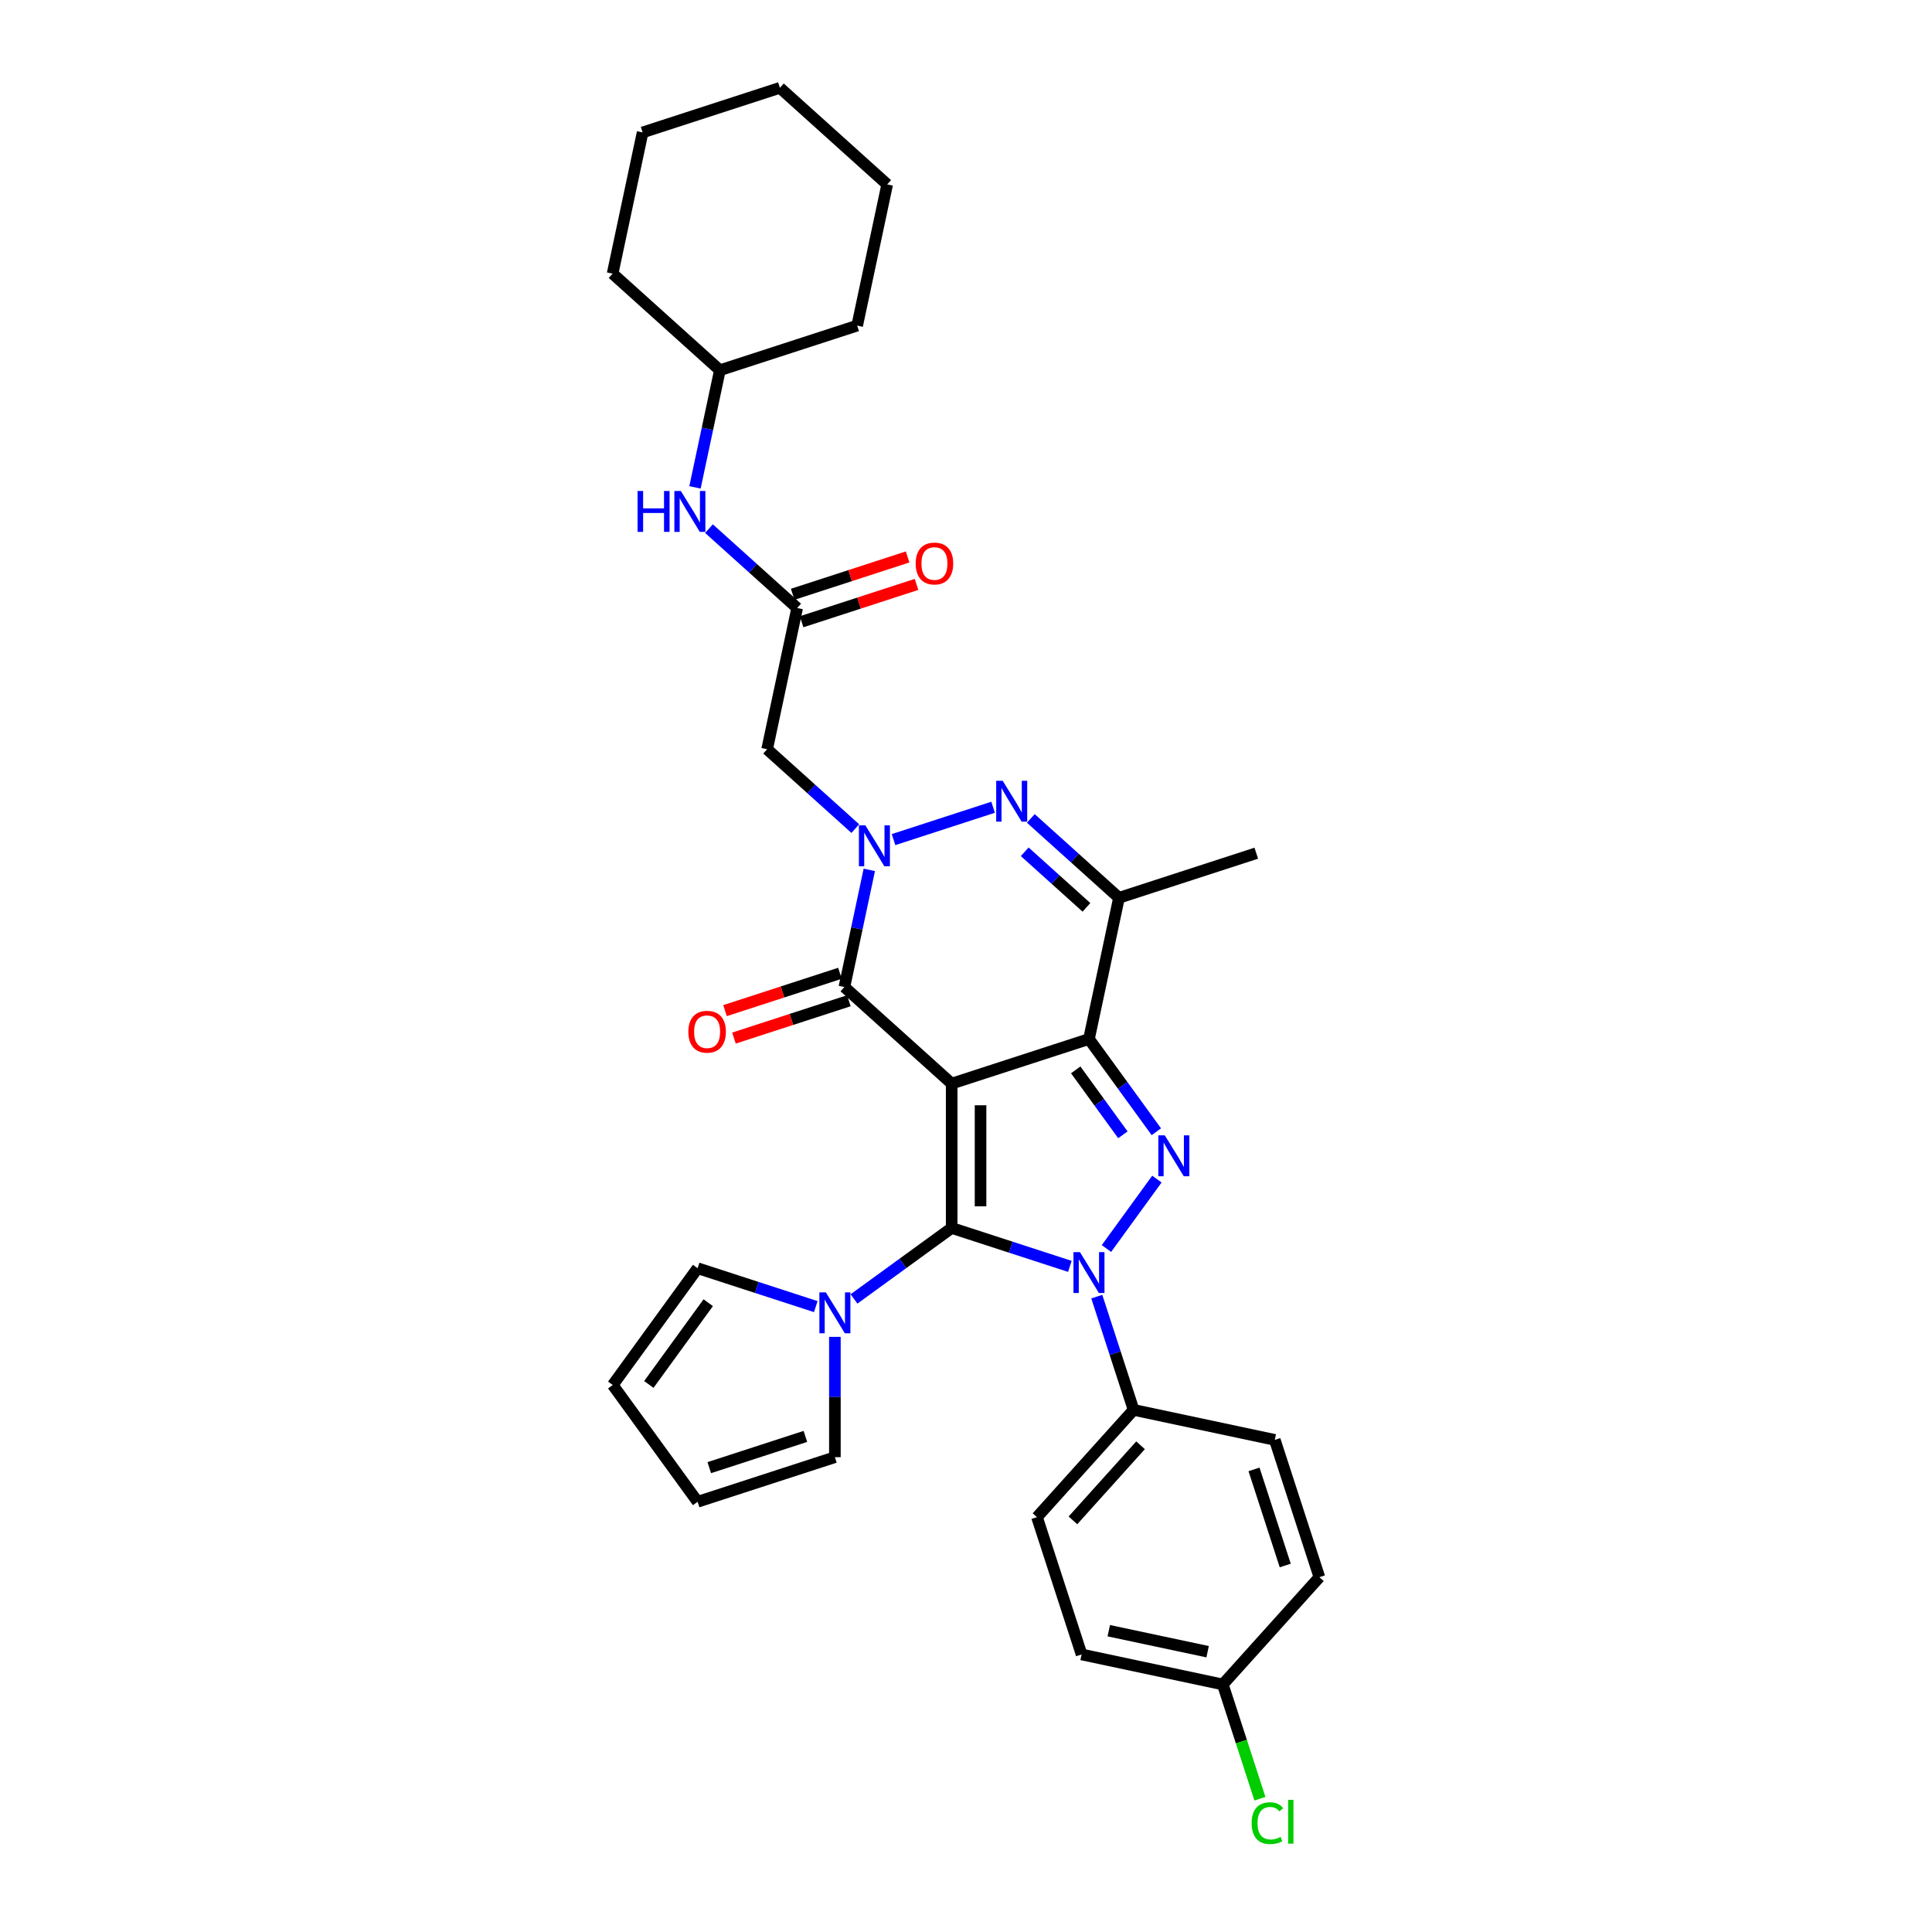 <?xml version='1.0' encoding='iso-8859-1'?>
<svg version='1.1' baseProfile='full'
              xmlns='http://www.w3.org/2000/svg'
                      xmlns:rdkit='http://www.rdkit.org/xml'
                      xmlns:xlink='http://www.w3.org/1999/xlink'
                  xml:space='preserve'
width='1000px' height='1000px' viewBox='0 0 1000 1000'>
<!-- END OF HEADER -->
<rect style='opacity:1.0;fill:#FFFFFF;stroke:none' width='1000' height='1000' x='0' y='0'> </rect>
<path class='bond-0' d='M 492.588,560.877 L 492.588,635.596' style='fill:none;fill-rule:evenodd;stroke:#000000;stroke-width:6px;stroke-linecap:butt;stroke-linejoin:miter;stroke-opacity:1' />
<path class='bond-0' d='M 507.532,572.085 L 507.532,624.388' style='fill:none;fill-rule:evenodd;stroke:#000000;stroke-width:6px;stroke-linecap:butt;stroke-linejoin:miter;stroke-opacity:1' />
<path class='bond-1' d='M 492.588,560.877 L 563.65,537.787' style='fill:none;fill-rule:evenodd;stroke:#000000;stroke-width:6px;stroke-linecap:butt;stroke-linejoin:miter;stroke-opacity:1' />
<path class='bond-5' d='M 492.588,560.877 L 437.061,510.88' style='fill:none;fill-rule:evenodd;stroke:#000000;stroke-width:6px;stroke-linecap:butt;stroke-linejoin:miter;stroke-opacity:1' />
<path class='bond-2' d='M 492.588,635.596 L 523.173,645.534' style='fill:none;fill-rule:evenodd;stroke:#000000;stroke-width:6px;stroke-linecap:butt;stroke-linejoin:miter;stroke-opacity:1' />
<path class='bond-2' d='M 523.173,645.534 L 553.757,655.471' style='fill:none;fill-rule:evenodd;stroke:#0000FF;stroke-width:6px;stroke-linecap:butt;stroke-linejoin:miter;stroke-opacity:1' />
<path class='bond-8' d='M 492.588,635.596 L 467.31,653.962' style='fill:none;fill-rule:evenodd;stroke:#000000;stroke-width:6px;stroke-linecap:butt;stroke-linejoin:miter;stroke-opacity:1' />
<path class='bond-8' d='M 467.31,653.962 L 442.032,672.327' style='fill:none;fill-rule:evenodd;stroke:#0000FF;stroke-width:6px;stroke-linecap:butt;stroke-linejoin:miter;stroke-opacity:1' />
<path class='bond-3' d='M 563.65,537.787 L 581.088,561.788' style='fill:none;fill-rule:evenodd;stroke:#000000;stroke-width:6px;stroke-linecap:butt;stroke-linejoin:miter;stroke-opacity:1' />
<path class='bond-3' d='M 581.088,561.788 L 598.525,585.788' style='fill:none;fill-rule:evenodd;stroke:#0000FF;stroke-width:6px;stroke-linecap:butt;stroke-linejoin:miter;stroke-opacity:1' />
<path class='bond-3' d='M 556.792,553.771 L 568.998,570.572' style='fill:none;fill-rule:evenodd;stroke:#000000;stroke-width:6px;stroke-linecap:butt;stroke-linejoin:miter;stroke-opacity:1' />
<path class='bond-3' d='M 568.998,570.572 L 581.204,587.372' style='fill:none;fill-rule:evenodd;stroke:#0000FF;stroke-width:6px;stroke-linecap:butt;stroke-linejoin:miter;stroke-opacity:1' />
<path class='bond-7' d='M 563.65,537.787 L 579.185,464.701' style='fill:none;fill-rule:evenodd;stroke:#000000;stroke-width:6px;stroke-linecap:butt;stroke-linejoin:miter;stroke-opacity:1' />
<path class='bond-11' d='M 567.695,671.134 L 577.217,700.441' style='fill:none;fill-rule:evenodd;stroke:#0000FF;stroke-width:6px;stroke-linecap:butt;stroke-linejoin:miter;stroke-opacity:1' />
<path class='bond-11' d='M 577.217,700.441 L 586.74,729.748' style='fill:none;fill-rule:evenodd;stroke:#000000;stroke-width:6px;stroke-linecap:butt;stroke-linejoin:miter;stroke-opacity:1' />
<path class='bond-33' d='M 572.694,646.237 L 598.804,610.3' style='fill:none;fill-rule:evenodd;stroke:#0000FF;stroke-width:6px;stroke-linecap:butt;stroke-linejoin:miter;stroke-opacity:1' />
<path class='bond-4' d='M 449.95,450.242 L 443.505,480.561' style='fill:none;fill-rule:evenodd;stroke:#0000FF;stroke-width:6px;stroke-linecap:butt;stroke-linejoin:miter;stroke-opacity:1' />
<path class='bond-4' d='M 443.505,480.561 L 437.061,510.88' style='fill:none;fill-rule:evenodd;stroke:#000000;stroke-width:6px;stroke-linecap:butt;stroke-linejoin:miter;stroke-opacity:1' />
<path class='bond-6' d='M 462.489,434.579 L 514.025,417.834' style='fill:none;fill-rule:evenodd;stroke:#0000FF;stroke-width:6px;stroke-linecap:butt;stroke-linejoin:miter;stroke-opacity:1' />
<path class='bond-9' d='M 442.703,428.886 L 419.886,408.342' style='fill:none;fill-rule:evenodd;stroke:#0000FF;stroke-width:6px;stroke-linecap:butt;stroke-linejoin:miter;stroke-opacity:1' />
<path class='bond-9' d='M 419.886,408.342 L 397.069,387.797' style='fill:none;fill-rule:evenodd;stroke:#000000;stroke-width:6px;stroke-linecap:butt;stroke-linejoin:miter;stroke-opacity:1' />
<path class='bond-12' d='M 434.752,503.774 L 405.012,513.437' style='fill:none;fill-rule:evenodd;stroke:#000000;stroke-width:6px;stroke-linecap:butt;stroke-linejoin:miter;stroke-opacity:1' />
<path class='bond-12' d='M 405.012,513.437 L 375.271,523.1' style='fill:none;fill-rule:evenodd;stroke:#FF0000;stroke-width:6px;stroke-linecap:butt;stroke-linejoin:miter;stroke-opacity:1' />
<path class='bond-12' d='M 439.37,517.986 L 409.63,527.649' style='fill:none;fill-rule:evenodd;stroke:#000000;stroke-width:6px;stroke-linecap:butt;stroke-linejoin:miter;stroke-opacity:1' />
<path class='bond-12' d='M 409.63,527.649 L 379.889,537.313' style='fill:none;fill-rule:evenodd;stroke:#FF0000;stroke-width:6px;stroke-linecap:butt;stroke-linejoin:miter;stroke-opacity:1' />
<path class='bond-32' d='M 533.551,423.612 L 556.368,444.156' style='fill:none;fill-rule:evenodd;stroke:#0000FF;stroke-width:6px;stroke-linecap:butt;stroke-linejoin:miter;stroke-opacity:1' />
<path class='bond-32' d='M 556.368,444.156 L 579.185,464.701' style='fill:none;fill-rule:evenodd;stroke:#000000;stroke-width:6px;stroke-linecap:butt;stroke-linejoin:miter;stroke-opacity:1' />
<path class='bond-32' d='M 530.397,440.881 L 546.369,455.262' style='fill:none;fill-rule:evenodd;stroke:#0000FF;stroke-width:6px;stroke-linecap:butt;stroke-linejoin:miter;stroke-opacity:1' />
<path class='bond-32' d='M 546.369,455.262 L 562.341,469.643' style='fill:none;fill-rule:evenodd;stroke:#000000;stroke-width:6px;stroke-linecap:butt;stroke-linejoin:miter;stroke-opacity:1' />
<path class='bond-22' d='M 579.185,464.701 L 650.247,441.612' style='fill:none;fill-rule:evenodd;stroke:#000000;stroke-width:6px;stroke-linecap:butt;stroke-linejoin:miter;stroke-opacity:1' />
<path class='bond-14' d='M 432.139,691.963 L 432.139,723.099' style='fill:none;fill-rule:evenodd;stroke:#0000FF;stroke-width:6px;stroke-linecap:butt;stroke-linejoin:miter;stroke-opacity:1' />
<path class='bond-14' d='M 432.139,723.099 L 432.139,754.234' style='fill:none;fill-rule:evenodd;stroke:#000000;stroke-width:6px;stroke-linecap:butt;stroke-linejoin:miter;stroke-opacity:1' />
<path class='bond-15' d='M 422.246,676.301 L 391.662,666.363' style='fill:none;fill-rule:evenodd;stroke:#0000FF;stroke-width:6px;stroke-linecap:butt;stroke-linejoin:miter;stroke-opacity:1' />
<path class='bond-15' d='M 391.662,666.363 L 361.077,656.425' style='fill:none;fill-rule:evenodd;stroke:#000000;stroke-width:6px;stroke-linecap:butt;stroke-linejoin:miter;stroke-opacity:1' />
<path class='bond-10' d='M 397.069,387.797 L 412.604,314.71' style='fill:none;fill-rule:evenodd;stroke:#000000;stroke-width:6px;stroke-linecap:butt;stroke-linejoin:miter;stroke-opacity:1' />
<path class='bond-13' d='M 412.604,314.71 L 389.787,294.166' style='fill:none;fill-rule:evenodd;stroke:#000000;stroke-width:6px;stroke-linecap:butt;stroke-linejoin:miter;stroke-opacity:1' />
<path class='bond-13' d='M 389.787,294.166 L 366.969,273.621' style='fill:none;fill-rule:evenodd;stroke:#0000FF;stroke-width:6px;stroke-linecap:butt;stroke-linejoin:miter;stroke-opacity:1' />
<path class='bond-16' d='M 414.913,321.817 L 444.653,312.153' style='fill:none;fill-rule:evenodd;stroke:#000000;stroke-width:6px;stroke-linecap:butt;stroke-linejoin:miter;stroke-opacity:1' />
<path class='bond-16' d='M 444.653,312.153 L 474.393,302.49' style='fill:none;fill-rule:evenodd;stroke:#FF0000;stroke-width:6px;stroke-linecap:butt;stroke-linejoin:miter;stroke-opacity:1' />
<path class='bond-16' d='M 410.295,307.604 L 440.035,297.941' style='fill:none;fill-rule:evenodd;stroke:#000000;stroke-width:6px;stroke-linecap:butt;stroke-linejoin:miter;stroke-opacity:1' />
<path class='bond-16' d='M 440.035,297.941 L 469.775,288.278' style='fill:none;fill-rule:evenodd;stroke:#FF0000;stroke-width:6px;stroke-linecap:butt;stroke-linejoin:miter;stroke-opacity:1' />
<path class='bond-19' d='M 586.74,729.748 L 536.743,785.275' style='fill:none;fill-rule:evenodd;stroke:#000000;stroke-width:6px;stroke-linecap:butt;stroke-linejoin:miter;stroke-opacity:1' />
<path class='bond-19' d='M 590.346,748.076 L 555.348,786.945' style='fill:none;fill-rule:evenodd;stroke:#000000;stroke-width:6px;stroke-linecap:butt;stroke-linejoin:miter;stroke-opacity:1' />
<path class='bond-20' d='M 586.74,729.748 L 659.826,745.283' style='fill:none;fill-rule:evenodd;stroke:#000000;stroke-width:6px;stroke-linecap:butt;stroke-linejoin:miter;stroke-opacity:1' />
<path class='bond-26' d='M 359.723,252.265 L 366.167,221.946' style='fill:none;fill-rule:evenodd;stroke:#0000FF;stroke-width:6px;stroke-linecap:butt;stroke-linejoin:miter;stroke-opacity:1' />
<path class='bond-26' d='M 366.167,221.946 L 372.612,191.627' style='fill:none;fill-rule:evenodd;stroke:#000000;stroke-width:6px;stroke-linecap:butt;stroke-linejoin:miter;stroke-opacity:1' />
<path class='bond-17' d='M 432.139,754.234 L 361.077,777.324' style='fill:none;fill-rule:evenodd;stroke:#000000;stroke-width:6px;stroke-linecap:butt;stroke-linejoin:miter;stroke-opacity:1' />
<path class='bond-17' d='M 416.862,743.485 L 367.118,759.648' style='fill:none;fill-rule:evenodd;stroke:#000000;stroke-width:6px;stroke-linecap:butt;stroke-linejoin:miter;stroke-opacity:1' />
<path class='bond-18' d='M 361.077,656.425 L 317.158,716.874' style='fill:none;fill-rule:evenodd;stroke:#000000;stroke-width:6px;stroke-linecap:butt;stroke-linejoin:miter;stroke-opacity:1' />
<path class='bond-18' d='M 366.579,674.277 L 335.836,716.591' style='fill:none;fill-rule:evenodd;stroke:#000000;stroke-width:6px;stroke-linecap:butt;stroke-linejoin:miter;stroke-opacity:1' />
<path class='bond-34' d='M 361.077,777.324 L 317.158,716.874' style='fill:none;fill-rule:evenodd;stroke:#000000;stroke-width:6px;stroke-linecap:butt;stroke-linejoin:miter;stroke-opacity:1' />
<path class='bond-24' d='M 536.743,785.275 L 559.832,856.337' style='fill:none;fill-rule:evenodd;stroke:#000000;stroke-width:6px;stroke-linecap:butt;stroke-linejoin:miter;stroke-opacity:1' />
<path class='bond-23' d='M 659.826,745.283 L 682.916,816.345' style='fill:none;fill-rule:evenodd;stroke:#000000;stroke-width:6px;stroke-linecap:butt;stroke-linejoin:miter;stroke-opacity:1' />
<path class='bond-23' d='M 649.077,760.56 L 665.24,810.303' style='fill:none;fill-rule:evenodd;stroke:#000000;stroke-width:6px;stroke-linecap:butt;stroke-linejoin:miter;stroke-opacity:1' />
<path class='bond-21' d='M 632.919,871.872 L 682.916,816.345' style='fill:none;fill-rule:evenodd;stroke:#000000;stroke-width:6px;stroke-linecap:butt;stroke-linejoin:miter;stroke-opacity:1' />
<path class='bond-25' d='M 632.919,871.872 L 642.526,901.44' style='fill:none;fill-rule:evenodd;stroke:#000000;stroke-width:6px;stroke-linecap:butt;stroke-linejoin:miter;stroke-opacity:1' />
<path class='bond-25' d='M 642.526,901.44 L 652.133,931.009' style='fill:none;fill-rule:evenodd;stroke:#00CC00;stroke-width:6px;stroke-linecap:butt;stroke-linejoin:miter;stroke-opacity:1' />
<path class='bond-35' d='M 632.919,871.872 L 559.832,856.337' style='fill:none;fill-rule:evenodd;stroke:#000000;stroke-width:6px;stroke-linecap:butt;stroke-linejoin:miter;stroke-opacity:1' />
<path class='bond-35' d='M 625.063,854.924 L 573.902,844.05' style='fill:none;fill-rule:evenodd;stroke:#000000;stroke-width:6px;stroke-linecap:butt;stroke-linejoin:miter;stroke-opacity:1' />
<path class='bond-27' d='M 372.612,191.627 L 443.674,168.538' style='fill:none;fill-rule:evenodd;stroke:#000000;stroke-width:6px;stroke-linecap:butt;stroke-linejoin:miter;stroke-opacity:1' />
<path class='bond-28' d='M 372.612,191.627 L 317.084,141.63' style='fill:none;fill-rule:evenodd;stroke:#000000;stroke-width:6px;stroke-linecap:butt;stroke-linejoin:miter;stroke-opacity:1' />
<path class='bond-29' d='M 443.674,168.538 L 459.209,95.451' style='fill:none;fill-rule:evenodd;stroke:#000000;stroke-width:6px;stroke-linecap:butt;stroke-linejoin:miter;stroke-opacity:1' />
<path class='bond-30' d='M 317.084,141.63 L 332.619,68.544' style='fill:none;fill-rule:evenodd;stroke:#000000;stroke-width:6px;stroke-linecap:butt;stroke-linejoin:miter;stroke-opacity:1' />
<path class='bond-36' d='M 459.209,95.451 L 403.682,45.455' style='fill:none;fill-rule:evenodd;stroke:#000000;stroke-width:6px;stroke-linecap:butt;stroke-linejoin:miter;stroke-opacity:1' />
<path class='bond-31' d='M 332.619,68.544 L 403.682,45.455' style='fill:none;fill-rule:evenodd;stroke:#000000;stroke-width:6px;stroke-linecap:butt;stroke-linejoin:miter;stroke-opacity:1' />
<path  class='atom-3' d='M 558.973 648.105
L 565.907 659.313
Q 566.594 660.419, 567.7 662.422
Q 568.806 664.424, 568.866 664.544
L 568.866 648.105
L 571.675 648.105
L 571.675 669.266
L 568.776 669.266
L 561.334 657.012
Q 560.467 655.577, 559.541 653.933
Q 558.644 652.29, 558.375 651.782
L 558.375 669.266
L 555.625 669.266
L 555.625 648.105
L 558.973 648.105
' fill='#0000FF'/>
<path  class='atom-4' d='M 602.892 587.656
L 609.826 598.864
Q 610.513 599.97, 611.619 601.972
Q 612.725 603.975, 612.784 604.094
L 612.784 587.656
L 615.594 587.656
L 615.594 608.817
L 612.695 608.817
L 605.253 596.563
Q 604.386 595.128, 603.459 593.484
Q 602.563 591.841, 602.294 591.332
L 602.294 608.817
L 599.544 608.817
L 599.544 587.656
L 602.892 587.656
' fill='#0000FF'/>
<path  class='atom-5' d='M 447.919 427.213
L 454.852 438.421
Q 455.54 439.527, 456.646 441.53
Q 457.752 443.532, 457.811 443.652
L 457.811 427.213
L 460.621 427.213
L 460.621 448.374
L 457.722 448.374
L 450.28 436.12
Q 449.413 434.685, 448.486 433.042
Q 447.59 431.398, 447.321 430.89
L 447.321 448.374
L 444.571 448.374
L 444.571 427.213
L 447.919 427.213
' fill='#0000FF'/>
<path  class='atom-7' d='M 518.981 404.124
L 525.915 415.332
Q 526.602 416.438, 527.708 418.44
Q 528.814 420.443, 528.873 420.562
L 528.873 404.124
L 531.683 404.124
L 531.683 425.284
L 528.784 425.284
L 521.342 413.031
Q 520.475 411.596, 519.549 409.952
Q 518.652 408.308, 518.383 407.8
L 518.383 425.284
L 515.633 425.284
L 515.633 404.124
L 518.981 404.124
' fill='#0000FF'/>
<path  class='atom-9' d='M 427.462 668.935
L 434.396 680.143
Q 435.083 681.248, 436.189 683.251
Q 437.295 685.253, 437.354 685.373
L 437.354 668.935
L 440.164 668.935
L 440.164 690.095
L 437.265 690.095
L 429.823 677.841
Q 428.956 676.407, 428.029 674.763
Q 427.133 673.119, 426.864 672.611
L 426.864 690.095
L 424.114 690.095
L 424.114 668.935
L 427.462 668.935
' fill='#0000FF'/>
<path  class='atom-13' d='M 356.285 534.029
Q 356.285 528.948, 358.796 526.109
Q 361.306 523.27, 365.999 523.27
Q 370.691 523.27, 373.202 526.109
Q 375.712 528.948, 375.712 534.029
Q 375.712 539.17, 373.172 542.099
Q 370.631 544.998, 365.999 544.998
Q 361.336 544.998, 358.796 542.099
Q 356.285 539.2, 356.285 534.029
M 365.999 542.607
Q 369.227 542.607, 370.96 540.455
Q 372.724 538.273, 372.724 534.029
Q 372.724 529.875, 370.96 527.783
Q 369.227 525.661, 365.999 525.661
Q 362.771 525.661, 361.008 527.753
Q 359.274 529.845, 359.274 534.029
Q 359.274 538.303, 361.008 540.455
Q 362.771 542.607, 365.999 542.607
' fill='#FF0000'/>
<path  class='atom-14' d='M 330.013 254.133
L 332.883 254.133
L 332.883 263.13
L 343.702 263.13
L 343.702 254.133
L 346.571 254.133
L 346.571 275.294
L 343.702 275.294
L 343.702 265.521
L 332.883 265.521
L 332.883 275.294
L 330.013 275.294
L 330.013 254.133
' fill='#0000FF'/>
<path  class='atom-14' d='M 352.399 254.133
L 359.333 265.341
Q 360.021 266.447, 361.126 268.45
Q 362.232 270.452, 362.292 270.572
L 362.292 254.133
L 365.101 254.133
L 365.101 275.294
L 362.202 275.294
L 354.76 263.04
Q 353.894 261.605, 352.967 259.961
Q 352.07 258.318, 351.801 257.81
L 351.801 275.294
L 349.052 275.294
L 349.052 254.133
L 352.399 254.133
' fill='#0000FF'/>
<path  class='atom-17' d='M 473.952 291.681
Q 473.952 286.6, 476.463 283.761
Q 478.974 280.921, 483.666 280.921
Q 488.358 280.921, 490.869 283.761
Q 493.379 286.6, 493.379 291.681
Q 493.379 296.821, 490.839 299.75
Q 488.298 302.65, 483.666 302.65
Q 479.003 302.65, 476.463 299.75
Q 473.952 296.851, 473.952 291.681
M 483.666 300.259
Q 486.894 300.259, 488.627 298.107
Q 490.391 295.925, 490.391 291.681
Q 490.391 287.526, 488.627 285.434
Q 486.894 283.312, 483.666 283.312
Q 480.438 283.312, 478.675 285.404
Q 476.941 287.496, 476.941 291.681
Q 476.941 295.955, 478.675 298.107
Q 480.438 300.259, 483.666 300.259
' fill='#FF0000'/>
<path  class='atom-26' d='M 647.849 943.666
Q 647.849 938.406, 650.3 935.656
Q 652.78 932.877, 657.473 932.877
Q 661.836 932.877, 664.167 935.955
L 662.195 937.569
Q 660.491 935.328, 657.473 935.328
Q 654.275 935.328, 652.571 937.48
Q 650.897 939.602, 650.897 943.666
Q 650.897 947.851, 652.631 950.003
Q 654.394 952.154, 657.801 952.154
Q 660.133 952.154, 662.852 950.75
L 663.689 952.991
Q 662.583 953.709, 660.91 954.127
Q 659.236 954.545, 657.383 954.545
Q 652.78 954.545, 650.3 951.736
Q 647.849 948.927, 647.849 943.666
' fill='#00CC00'/>
<path  class='atom-26' d='M 666.738 931.592
L 669.488 931.592
L 669.488 954.276
L 666.738 954.276
L 666.738 931.592
' fill='#00CC00'/>
</svg>
